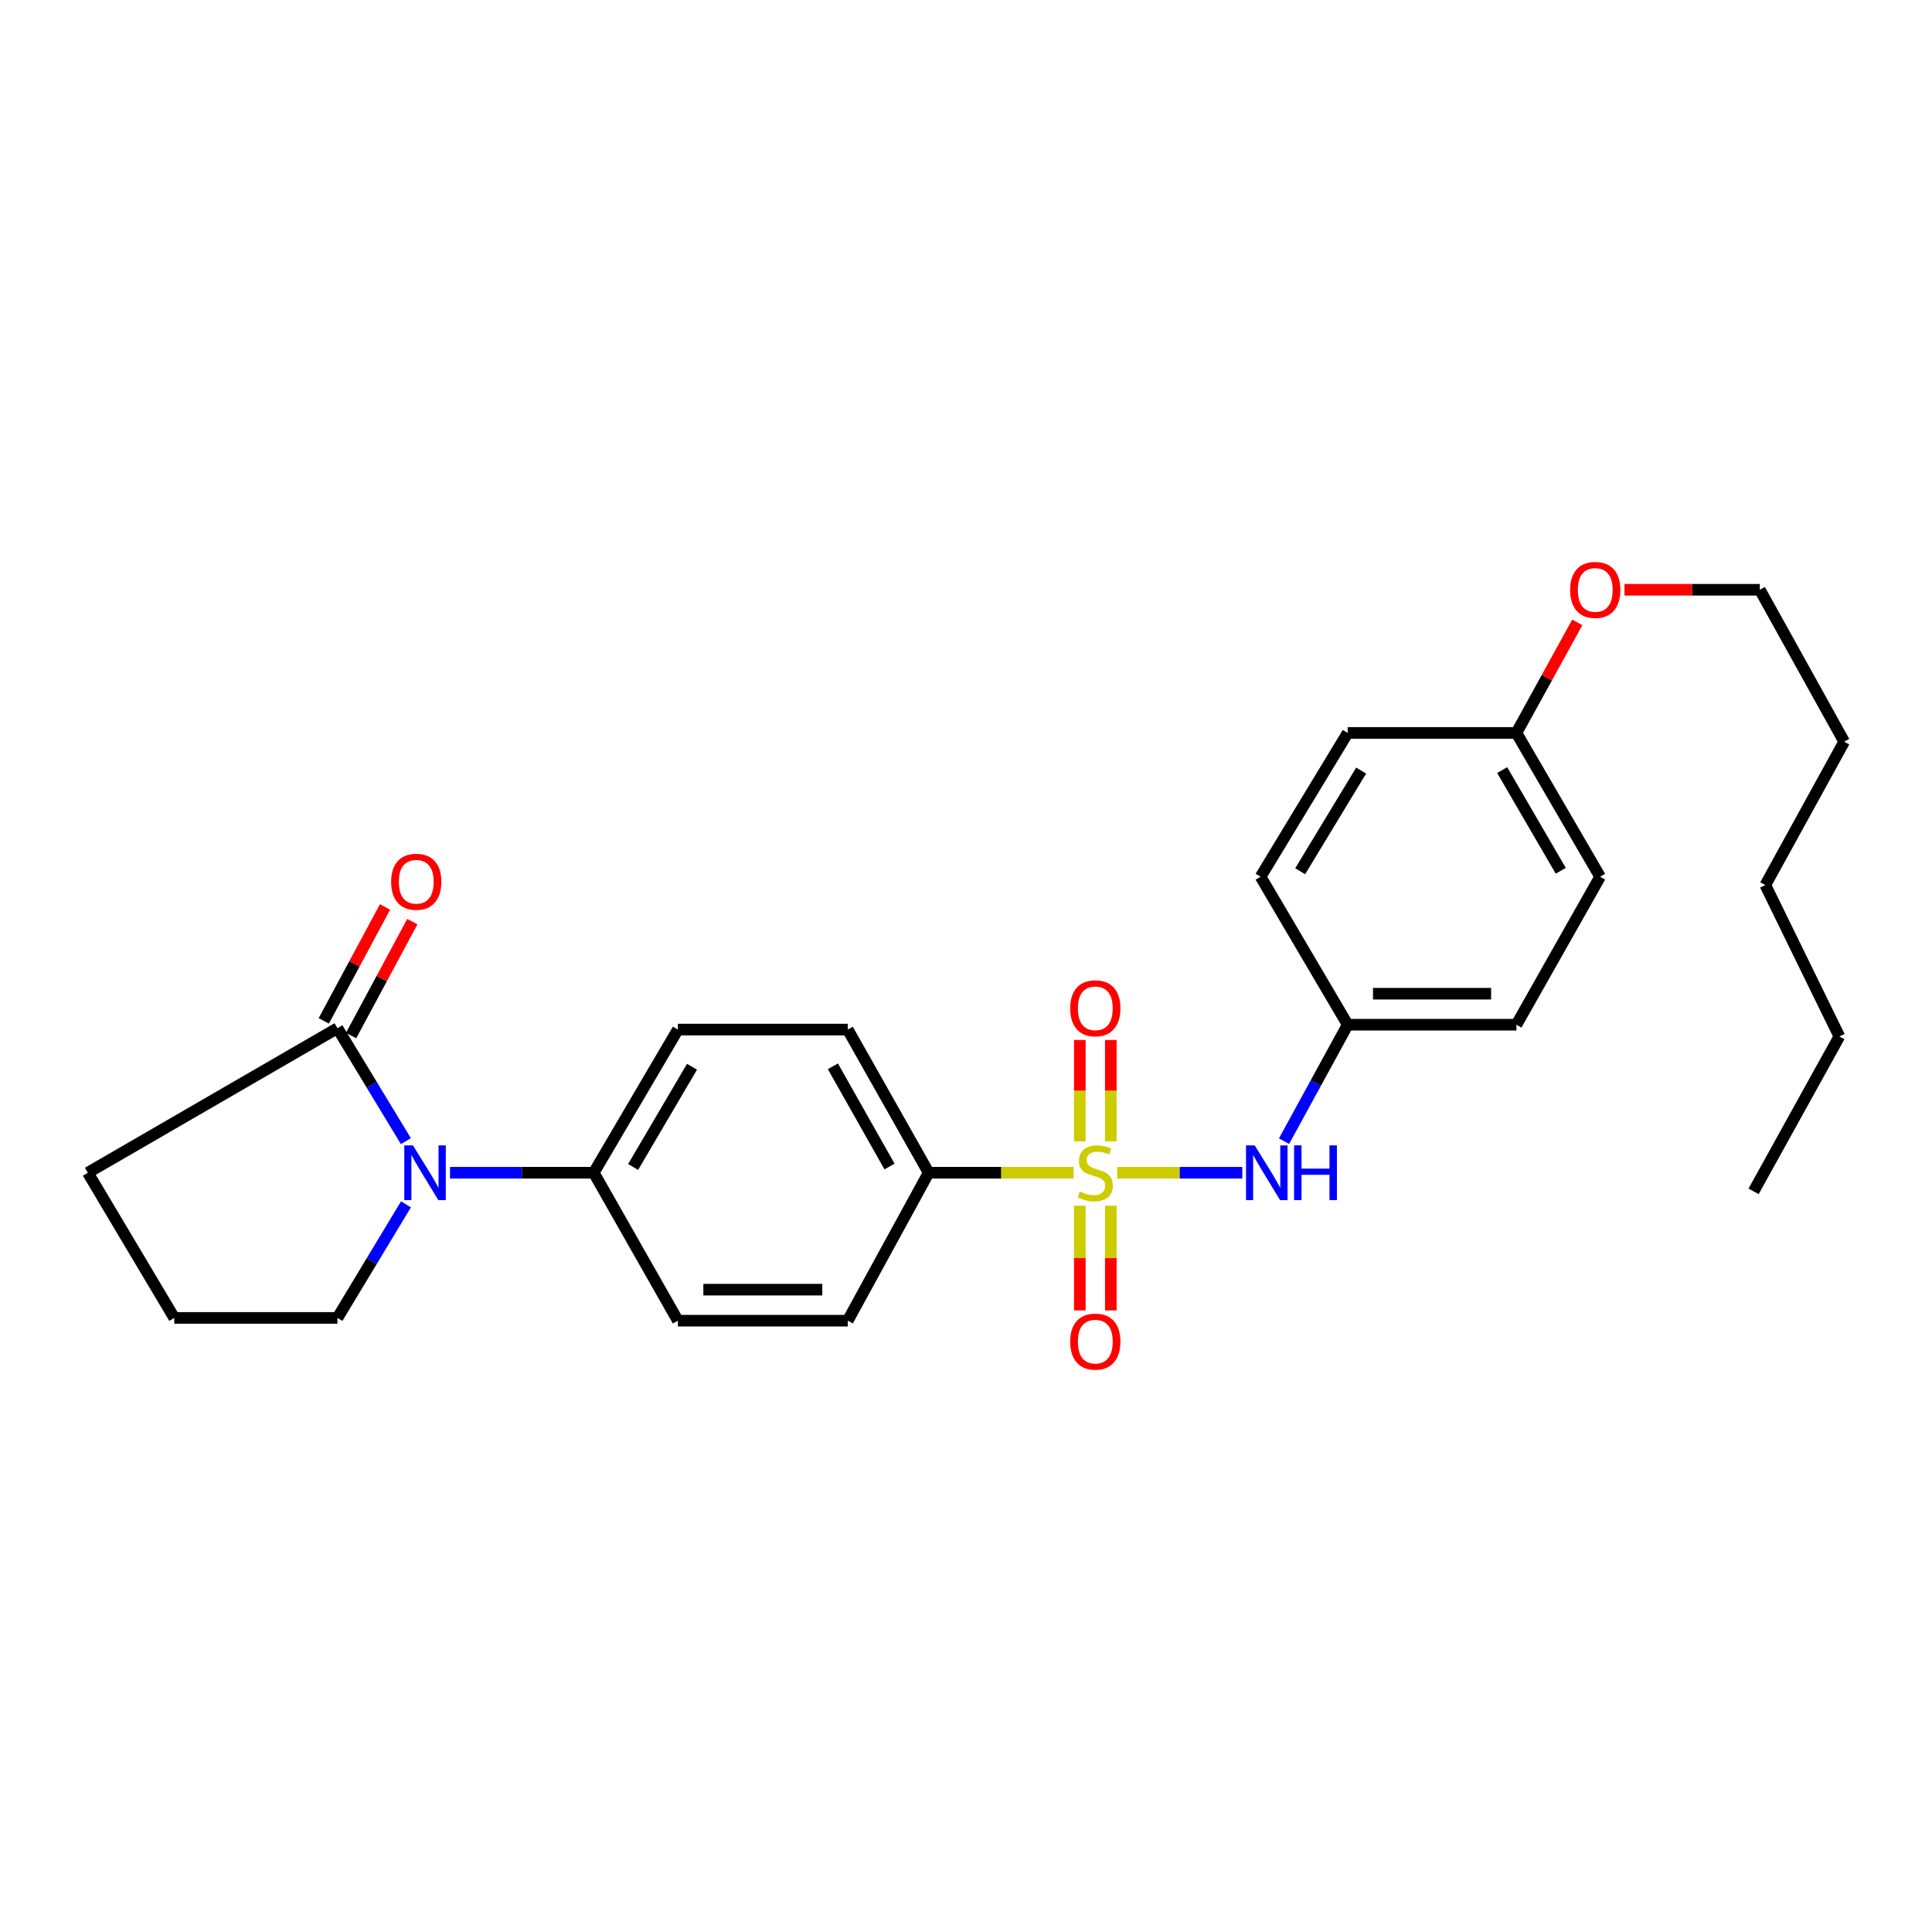 <?xml version='1.0' encoding='iso-8859-1'?>
<svg version='1.1' baseProfile='full'
              xmlns='http://www.w3.org/2000/svg'
                      xmlns:rdkit='http://www.rdkit.org/xml'
                      xmlns:xlink='http://www.w3.org/1999/xlink'
                  xml:space='preserve'
width='1000px' height='1000px' viewBox='0 0 1000 1000'>
<!-- END OF HEADER -->
<rect style='opacity:1.0;fill:#FFFFFF;stroke:none' width='1000' height='1000' x='0' y='0'> </rect>
<path class='bond-1' d='M 578.227,607.005 L 610.618,607.005' style='fill:none;fill-rule:evenodd;stroke:#CCCC00;stroke-width:6px;stroke-linecap:butt;stroke-linejoin:miter;stroke-opacity:1' />
<path class='bond-1' d='M 610.618,607.005 L 643.009,607.005' style='fill:none;fill-rule:evenodd;stroke:#0000FF;stroke-width:6px;stroke-linecap:butt;stroke-linejoin:miter;stroke-opacity:1' />
<path class='bond-3' d='M 555.692,607.005 L 518.18,607.005' style='fill:none;fill-rule:evenodd;stroke:#CCCC00;stroke-width:6px;stroke-linecap:butt;stroke-linejoin:miter;stroke-opacity:1' />
<path class='bond-3' d='M 518.18,607.005 L 480.669,607.005' style='fill:none;fill-rule:evenodd;stroke:#000000;stroke-width:6px;stroke-linecap:butt;stroke-linejoin:miter;stroke-opacity:1' />
<path class='bond-4' d='M 574.954,590.755 L 574.954,564.527' style='fill:none;fill-rule:evenodd;stroke:#CCCC00;stroke-width:6px;stroke-linecap:butt;stroke-linejoin:miter;stroke-opacity:1' />
<path class='bond-4' d='M 574.954,564.527 L 574.954,538.299' style='fill:none;fill-rule:evenodd;stroke:#FF0000;stroke-width:6px;stroke-linecap:butt;stroke-linejoin:miter;stroke-opacity:1' />
<path class='bond-4' d='M 558.904,590.755 L 558.904,564.527' style='fill:none;fill-rule:evenodd;stroke:#CCCC00;stroke-width:6px;stroke-linecap:butt;stroke-linejoin:miter;stroke-opacity:1' />
<path class='bond-4' d='M 558.904,564.527 L 558.904,538.299' style='fill:none;fill-rule:evenodd;stroke:#FF0000;stroke-width:6px;stroke-linecap:butt;stroke-linejoin:miter;stroke-opacity:1' />
<path class='bond-5' d='M 558.904,624.068 L 558.904,651.163' style='fill:none;fill-rule:evenodd;stroke:#CCCC00;stroke-width:6px;stroke-linecap:butt;stroke-linejoin:miter;stroke-opacity:1' />
<path class='bond-5' d='M 558.904,651.163 L 558.904,678.258' style='fill:none;fill-rule:evenodd;stroke:#FF0000;stroke-width:6px;stroke-linecap:butt;stroke-linejoin:miter;stroke-opacity:1' />
<path class='bond-5' d='M 574.954,624.068 L 574.954,651.163' style='fill:none;fill-rule:evenodd;stroke:#CCCC00;stroke-width:6px;stroke-linecap:butt;stroke-linejoin:miter;stroke-opacity:1' />
<path class='bond-5' d='M 574.954,651.163 L 574.954,678.258' style='fill:none;fill-rule:evenodd;stroke:#FF0000;stroke-width:6px;stroke-linecap:butt;stroke-linejoin:miter;stroke-opacity:1' />
<path class='bond-0' d='M 232.922,607.005 L 270.125,607.005' style='fill:none;fill-rule:evenodd;stroke:#0000FF;stroke-width:6px;stroke-linecap:butt;stroke-linejoin:miter;stroke-opacity:1' />
<path class='bond-0' d='M 270.125,607.005 L 307.328,607.005' style='fill:none;fill-rule:evenodd;stroke:#000000;stroke-width:6px;stroke-linecap:butt;stroke-linejoin:miter;stroke-opacity:1' />
<path class='bond-2' d='M 210.09,590.658 L 192.374,561.431' style='fill:none;fill-rule:evenodd;stroke:#0000FF;stroke-width:6px;stroke-linecap:butt;stroke-linejoin:miter;stroke-opacity:1' />
<path class='bond-2' d='M 192.374,561.431 L 174.657,532.203' style='fill:none;fill-rule:evenodd;stroke:#000000;stroke-width:6px;stroke-linecap:butt;stroke-linejoin:miter;stroke-opacity:1' />
<path class='bond-13' d='M 210.131,623.359 L 192.394,652.757' style='fill:none;fill-rule:evenodd;stroke:#0000FF;stroke-width:6px;stroke-linecap:butt;stroke-linejoin:miter;stroke-opacity:1' />
<path class='bond-13' d='M 192.394,652.757 L 174.657,682.155' style='fill:none;fill-rule:evenodd;stroke:#000000;stroke-width:6px;stroke-linecap:butt;stroke-linejoin:miter;stroke-opacity:1' />
<path class='bond-12' d='M 664.619,590.662 L 681.093,560.528' style='fill:none;fill-rule:evenodd;stroke:#0000FF;stroke-width:6px;stroke-linecap:butt;stroke-linejoin:miter;stroke-opacity:1' />
<path class='bond-12' d='M 681.093,560.528 L 697.567,530.393' style='fill:none;fill-rule:evenodd;stroke:#000000;stroke-width:6px;stroke-linecap:butt;stroke-linejoin:miter;stroke-opacity:1' />
<path class='bond-7' d='M 181.726,536.003 L 197.576,506.52' style='fill:none;fill-rule:evenodd;stroke:#000000;stroke-width:6px;stroke-linecap:butt;stroke-linejoin:miter;stroke-opacity:1' />
<path class='bond-7' d='M 197.576,506.52 L 213.426,477.036' style='fill:none;fill-rule:evenodd;stroke:#FF0000;stroke-width:6px;stroke-linecap:butt;stroke-linejoin:miter;stroke-opacity:1' />
<path class='bond-7' d='M 167.589,528.403 L 183.439,498.92' style='fill:none;fill-rule:evenodd;stroke:#000000;stroke-width:6px;stroke-linecap:butt;stroke-linejoin:miter;stroke-opacity:1' />
<path class='bond-7' d='M 183.439,498.92 L 199.29,469.436' style='fill:none;fill-rule:evenodd;stroke:#FF0000;stroke-width:6px;stroke-linecap:butt;stroke-linejoin:miter;stroke-opacity:1' />
<path class='bond-19' d='M 174.657,532.203 L 45.455,607.005' style='fill:none;fill-rule:evenodd;stroke:#000000;stroke-width:6px;stroke-linecap:butt;stroke-linejoin:miter;stroke-opacity:1' />
<path class='bond-8' d='M 480.669,607.005 L 438.796,532.908' style='fill:none;fill-rule:evenodd;stroke:#000000;stroke-width:6px;stroke-linecap:butt;stroke-linejoin:miter;stroke-opacity:1' />
<path class='bond-8' d='M 460.414,603.787 L 431.104,551.919' style='fill:none;fill-rule:evenodd;stroke:#000000;stroke-width:6px;stroke-linecap:butt;stroke-linejoin:miter;stroke-opacity:1' />
<path class='bond-9' d='M 480.669,607.005 L 438.796,683.582' style='fill:none;fill-rule:evenodd;stroke:#000000;stroke-width:6px;stroke-linecap:butt;stroke-linejoin:miter;stroke-opacity:1' />
<path class='bond-6' d='M 307.328,607.005 L 350.869,683.582' style='fill:none;fill-rule:evenodd;stroke:#000000;stroke-width:6px;stroke-linecap:butt;stroke-linejoin:miter;stroke-opacity:1' />
<path class='bond-27' d='M 307.328,607.005 L 350.869,532.908' style='fill:none;fill-rule:evenodd;stroke:#000000;stroke-width:6px;stroke-linecap:butt;stroke-linejoin:miter;stroke-opacity:1' />
<path class='bond-27' d='M 327.697,604.022 L 358.175,552.153' style='fill:none;fill-rule:evenodd;stroke:#000000;stroke-width:6px;stroke-linecap:butt;stroke-linejoin:miter;stroke-opacity:1' />
<path class='bond-11' d='M 438.796,532.908 L 350.869,532.908' style='fill:none;fill-rule:evenodd;stroke:#000000;stroke-width:6px;stroke-linecap:butt;stroke-linejoin:miter;stroke-opacity:1' />
<path class='bond-10' d='M 438.796,683.582 L 350.869,683.582' style='fill:none;fill-rule:evenodd;stroke:#000000;stroke-width:6px;stroke-linecap:butt;stroke-linejoin:miter;stroke-opacity:1' />
<path class='bond-10' d='M 425.607,667.532 L 364.058,667.532' style='fill:none;fill-rule:evenodd;stroke:#000000;stroke-width:6px;stroke-linecap:butt;stroke-linejoin:miter;stroke-opacity:1' />
<path class='bond-15' d='M 697.567,530.393 L 652.475,453.808' style='fill:none;fill-rule:evenodd;stroke:#000000;stroke-width:6px;stroke-linecap:butt;stroke-linejoin:miter;stroke-opacity:1' />
<path class='bond-16' d='M 697.567,530.393 L 784.897,530.393' style='fill:none;fill-rule:evenodd;stroke:#000000;stroke-width:6px;stroke-linecap:butt;stroke-linejoin:miter;stroke-opacity:1' />
<path class='bond-16' d='M 710.666,514.343 L 771.797,514.343' style='fill:none;fill-rule:evenodd;stroke:#000000;stroke-width:6px;stroke-linecap:butt;stroke-linejoin:miter;stroke-opacity:1' />
<path class='bond-21' d='M 174.657,682.155 L 90.198,682.155' style='fill:none;fill-rule:evenodd;stroke:#000000;stroke-width:6px;stroke-linecap:butt;stroke-linejoin:miter;stroke-opacity:1' />
<path class='bond-14' d='M 784.897,379.362 L 828.214,453.808' style='fill:none;fill-rule:evenodd;stroke:#000000;stroke-width:6px;stroke-linecap:butt;stroke-linejoin:miter;stroke-opacity:1' />
<path class='bond-14' d='M 777.522,398.601 L 807.844,450.713' style='fill:none;fill-rule:evenodd;stroke:#000000;stroke-width:6px;stroke-linecap:butt;stroke-linejoin:miter;stroke-opacity:1' />
<path class='bond-20' d='M 784.897,379.362 L 800.652,350.751' style='fill:none;fill-rule:evenodd;stroke:#000000;stroke-width:6px;stroke-linecap:butt;stroke-linejoin:miter;stroke-opacity:1' />
<path class='bond-20' d='M 800.652,350.751 L 816.407,322.14' style='fill:none;fill-rule:evenodd;stroke:#FF0000;stroke-width:6px;stroke-linecap:butt;stroke-linejoin:miter;stroke-opacity:1' />
<path class='bond-28' d='M 784.897,379.362 L 697.567,379.362' style='fill:none;fill-rule:evenodd;stroke:#000000;stroke-width:6px;stroke-linecap:butt;stroke-linejoin:miter;stroke-opacity:1' />
<path class='bond-18' d='M 652.475,453.808 L 697.567,379.362' style='fill:none;fill-rule:evenodd;stroke:#000000;stroke-width:6px;stroke-linecap:butt;stroke-linejoin:miter;stroke-opacity:1' />
<path class='bond-18' d='M 672.967,450.956 L 704.531,398.844' style='fill:none;fill-rule:evenodd;stroke:#000000;stroke-width:6px;stroke-linecap:butt;stroke-linejoin:miter;stroke-opacity:1' />
<path class='bond-17' d='M 784.897,530.393 L 828.214,453.808' style='fill:none;fill-rule:evenodd;stroke:#000000;stroke-width:6px;stroke-linecap:butt;stroke-linejoin:miter;stroke-opacity:1' />
<path class='bond-29' d='M 45.455,607.005 L 90.198,682.155' style='fill:none;fill-rule:evenodd;stroke:#000000;stroke-width:6px;stroke-linecap:butt;stroke-linejoin:miter;stroke-opacity:1' />
<path class='bond-22' d='M 840.829,305.265 L 875.855,305.265' style='fill:none;fill-rule:evenodd;stroke:#FF0000;stroke-width:6px;stroke-linecap:butt;stroke-linejoin:miter;stroke-opacity:1' />
<path class='bond-22' d='M 875.855,305.265 L 910.88,305.265' style='fill:none;fill-rule:evenodd;stroke:#000000;stroke-width:6px;stroke-linecap:butt;stroke-linejoin:miter;stroke-opacity:1' />
<path class='bond-23' d='M 910.88,305.265 L 954.545,383.901' style='fill:none;fill-rule:evenodd;stroke:#000000;stroke-width:6px;stroke-linecap:butt;stroke-linejoin:miter;stroke-opacity:1' />
<path class='bond-25' d='M 954.545,383.901 L 913.734,458.106' style='fill:none;fill-rule:evenodd;stroke:#000000;stroke-width:6px;stroke-linecap:butt;stroke-linejoin:miter;stroke-opacity:1' />
<path class='bond-24' d='M 952.049,536.474 L 913.734,458.106' style='fill:none;fill-rule:evenodd;stroke:#000000;stroke-width:6px;stroke-linecap:butt;stroke-linejoin:miter;stroke-opacity:1' />
<path class='bond-26' d='M 952.049,536.474 L 907.653,616.644' style='fill:none;fill-rule:evenodd;stroke:#000000;stroke-width:6px;stroke-linecap:butt;stroke-linejoin:miter;stroke-opacity:1' />
<path  class='atom-0' d='M 558.929 616.725
Q 559.249 616.845, 560.569 617.405
Q 561.889 617.965, 563.329 618.325
Q 564.809 618.645, 566.249 618.645
Q 568.929 618.645, 570.489 617.365
Q 572.049 616.045, 572.049 613.765
Q 572.049 612.205, 571.249 611.245
Q 570.489 610.285, 569.289 609.765
Q 568.089 609.245, 566.089 608.645
Q 563.569 607.885, 562.049 607.165
Q 560.569 606.445, 559.489 604.925
Q 558.449 603.405, 558.449 600.845
Q 558.449 597.285, 560.849 595.085
Q 563.289 592.885, 568.089 592.885
Q 571.369 592.885, 575.089 594.445
L 574.169 597.525
Q 570.769 596.125, 568.209 596.125
Q 565.449 596.125, 563.929 597.285
Q 562.409 598.405, 562.449 600.365
Q 562.449 601.885, 563.209 602.805
Q 564.009 603.725, 565.129 604.245
Q 566.289 604.765, 568.209 605.365
Q 570.769 606.165, 572.289 606.965
Q 573.809 607.765, 574.889 609.405
Q 576.009 611.005, 576.009 613.765
Q 576.009 617.685, 573.369 619.805
Q 570.769 621.885, 566.409 621.885
Q 563.889 621.885, 561.969 621.325
Q 560.089 620.805, 557.849 619.885
L 558.929 616.725
' fill='#CCCC00'/>
<path  class='atom-1' d='M 213.739 592.845
L 223.019 607.845
Q 223.939 609.325, 225.419 612.005
Q 226.899 614.685, 226.979 614.845
L 226.979 592.845
L 230.739 592.845
L 230.739 621.165
L 226.859 621.165
L 216.899 604.765
Q 215.739 602.845, 214.499 600.645
Q 213.299 598.445, 212.939 597.765
L 212.939 621.165
L 209.259 621.165
L 209.259 592.845
L 213.739 592.845
' fill='#0000FF'/>
<path  class='atom-2' d='M 649.425 592.845
L 658.705 607.845
Q 659.625 609.325, 661.105 612.005
Q 662.585 614.685, 662.665 614.845
L 662.665 592.845
L 666.425 592.845
L 666.425 621.165
L 662.545 621.165
L 652.585 604.765
Q 651.425 602.845, 650.185 600.645
Q 648.985 598.445, 648.625 597.765
L 648.625 621.165
L 644.945 621.165
L 644.945 592.845
L 649.425 592.845
' fill='#0000FF'/>
<path  class='atom-2' d='M 669.825 592.845
L 673.665 592.845
L 673.665 604.885
L 688.145 604.885
L 688.145 592.845
L 691.985 592.845
L 691.985 621.165
L 688.145 621.165
L 688.145 608.085
L 673.665 608.085
L 673.665 621.165
L 669.825 621.165
L 669.825 592.845
' fill='#0000FF'/>
<path  class='atom-5' d='M 553.929 521.895
Q 553.929 515.095, 557.289 511.295
Q 560.649 507.495, 566.929 507.495
Q 573.209 507.495, 576.569 511.295
Q 579.929 515.095, 579.929 521.895
Q 579.929 528.775, 576.529 532.695
Q 573.129 536.575, 566.929 536.575
Q 560.689 536.575, 557.289 532.695
Q 553.929 528.815, 553.929 521.895
M 566.929 533.375
Q 571.249 533.375, 573.569 530.495
Q 575.929 527.575, 575.929 521.895
Q 575.929 516.335, 573.569 513.535
Q 571.249 510.695, 566.929 510.695
Q 562.609 510.695, 560.249 513.495
Q 557.929 516.295, 557.929 521.895
Q 557.929 527.615, 560.249 530.495
Q 562.609 533.375, 566.929 533.375
' fill='#FF0000'/>
<path  class='atom-6' d='M 553.929 694.415
Q 553.929 687.615, 557.289 683.815
Q 560.649 680.015, 566.929 680.015
Q 573.209 680.015, 576.569 683.815
Q 579.929 687.615, 579.929 694.415
Q 579.929 701.295, 576.529 705.215
Q 573.129 709.095, 566.929 709.095
Q 560.689 709.095, 557.289 705.215
Q 553.929 701.335, 553.929 694.415
M 566.929 705.895
Q 571.249 705.895, 573.569 703.015
Q 575.929 700.095, 575.929 694.415
Q 575.929 688.855, 573.569 686.055
Q 571.249 683.215, 566.929 683.215
Q 562.609 683.215, 560.249 686.015
Q 557.929 688.815, 557.929 694.415
Q 557.929 700.135, 560.249 703.015
Q 562.609 705.895, 566.929 705.895
' fill='#FF0000'/>
<path  class='atom-8' d='M 202.451 456.402
Q 202.451 449.602, 205.811 445.802
Q 209.171 442.002, 215.451 442.002
Q 221.731 442.002, 225.091 445.802
Q 228.451 449.602, 228.451 456.402
Q 228.451 463.282, 225.051 467.202
Q 221.651 471.082, 215.451 471.082
Q 209.211 471.082, 205.811 467.202
Q 202.451 463.322, 202.451 456.402
M 215.451 467.882
Q 219.771 467.882, 222.091 465.002
Q 224.451 462.082, 224.451 456.402
Q 224.451 450.842, 222.091 448.042
Q 219.771 445.202, 215.451 445.202
Q 211.131 445.202, 208.771 448.002
Q 206.451 450.802, 206.451 456.402
Q 206.451 462.122, 208.771 465.002
Q 211.131 467.882, 215.451 467.882
' fill='#FF0000'/>
<path  class='atom-21' d='M 812.699 305.345
Q 812.699 298.545, 816.059 294.745
Q 819.419 290.945, 825.699 290.945
Q 831.979 290.945, 835.339 294.745
Q 838.699 298.545, 838.699 305.345
Q 838.699 312.225, 835.299 316.145
Q 831.899 320.025, 825.699 320.025
Q 819.459 320.025, 816.059 316.145
Q 812.699 312.265, 812.699 305.345
M 825.699 316.825
Q 830.019 316.825, 832.339 313.945
Q 834.699 311.025, 834.699 305.345
Q 834.699 299.785, 832.339 296.985
Q 830.019 294.145, 825.699 294.145
Q 821.379 294.145, 819.019 296.945
Q 816.699 299.745, 816.699 305.345
Q 816.699 311.065, 819.019 313.945
Q 821.379 316.825, 825.699 316.825
' fill='#FF0000'/>
</svg>
